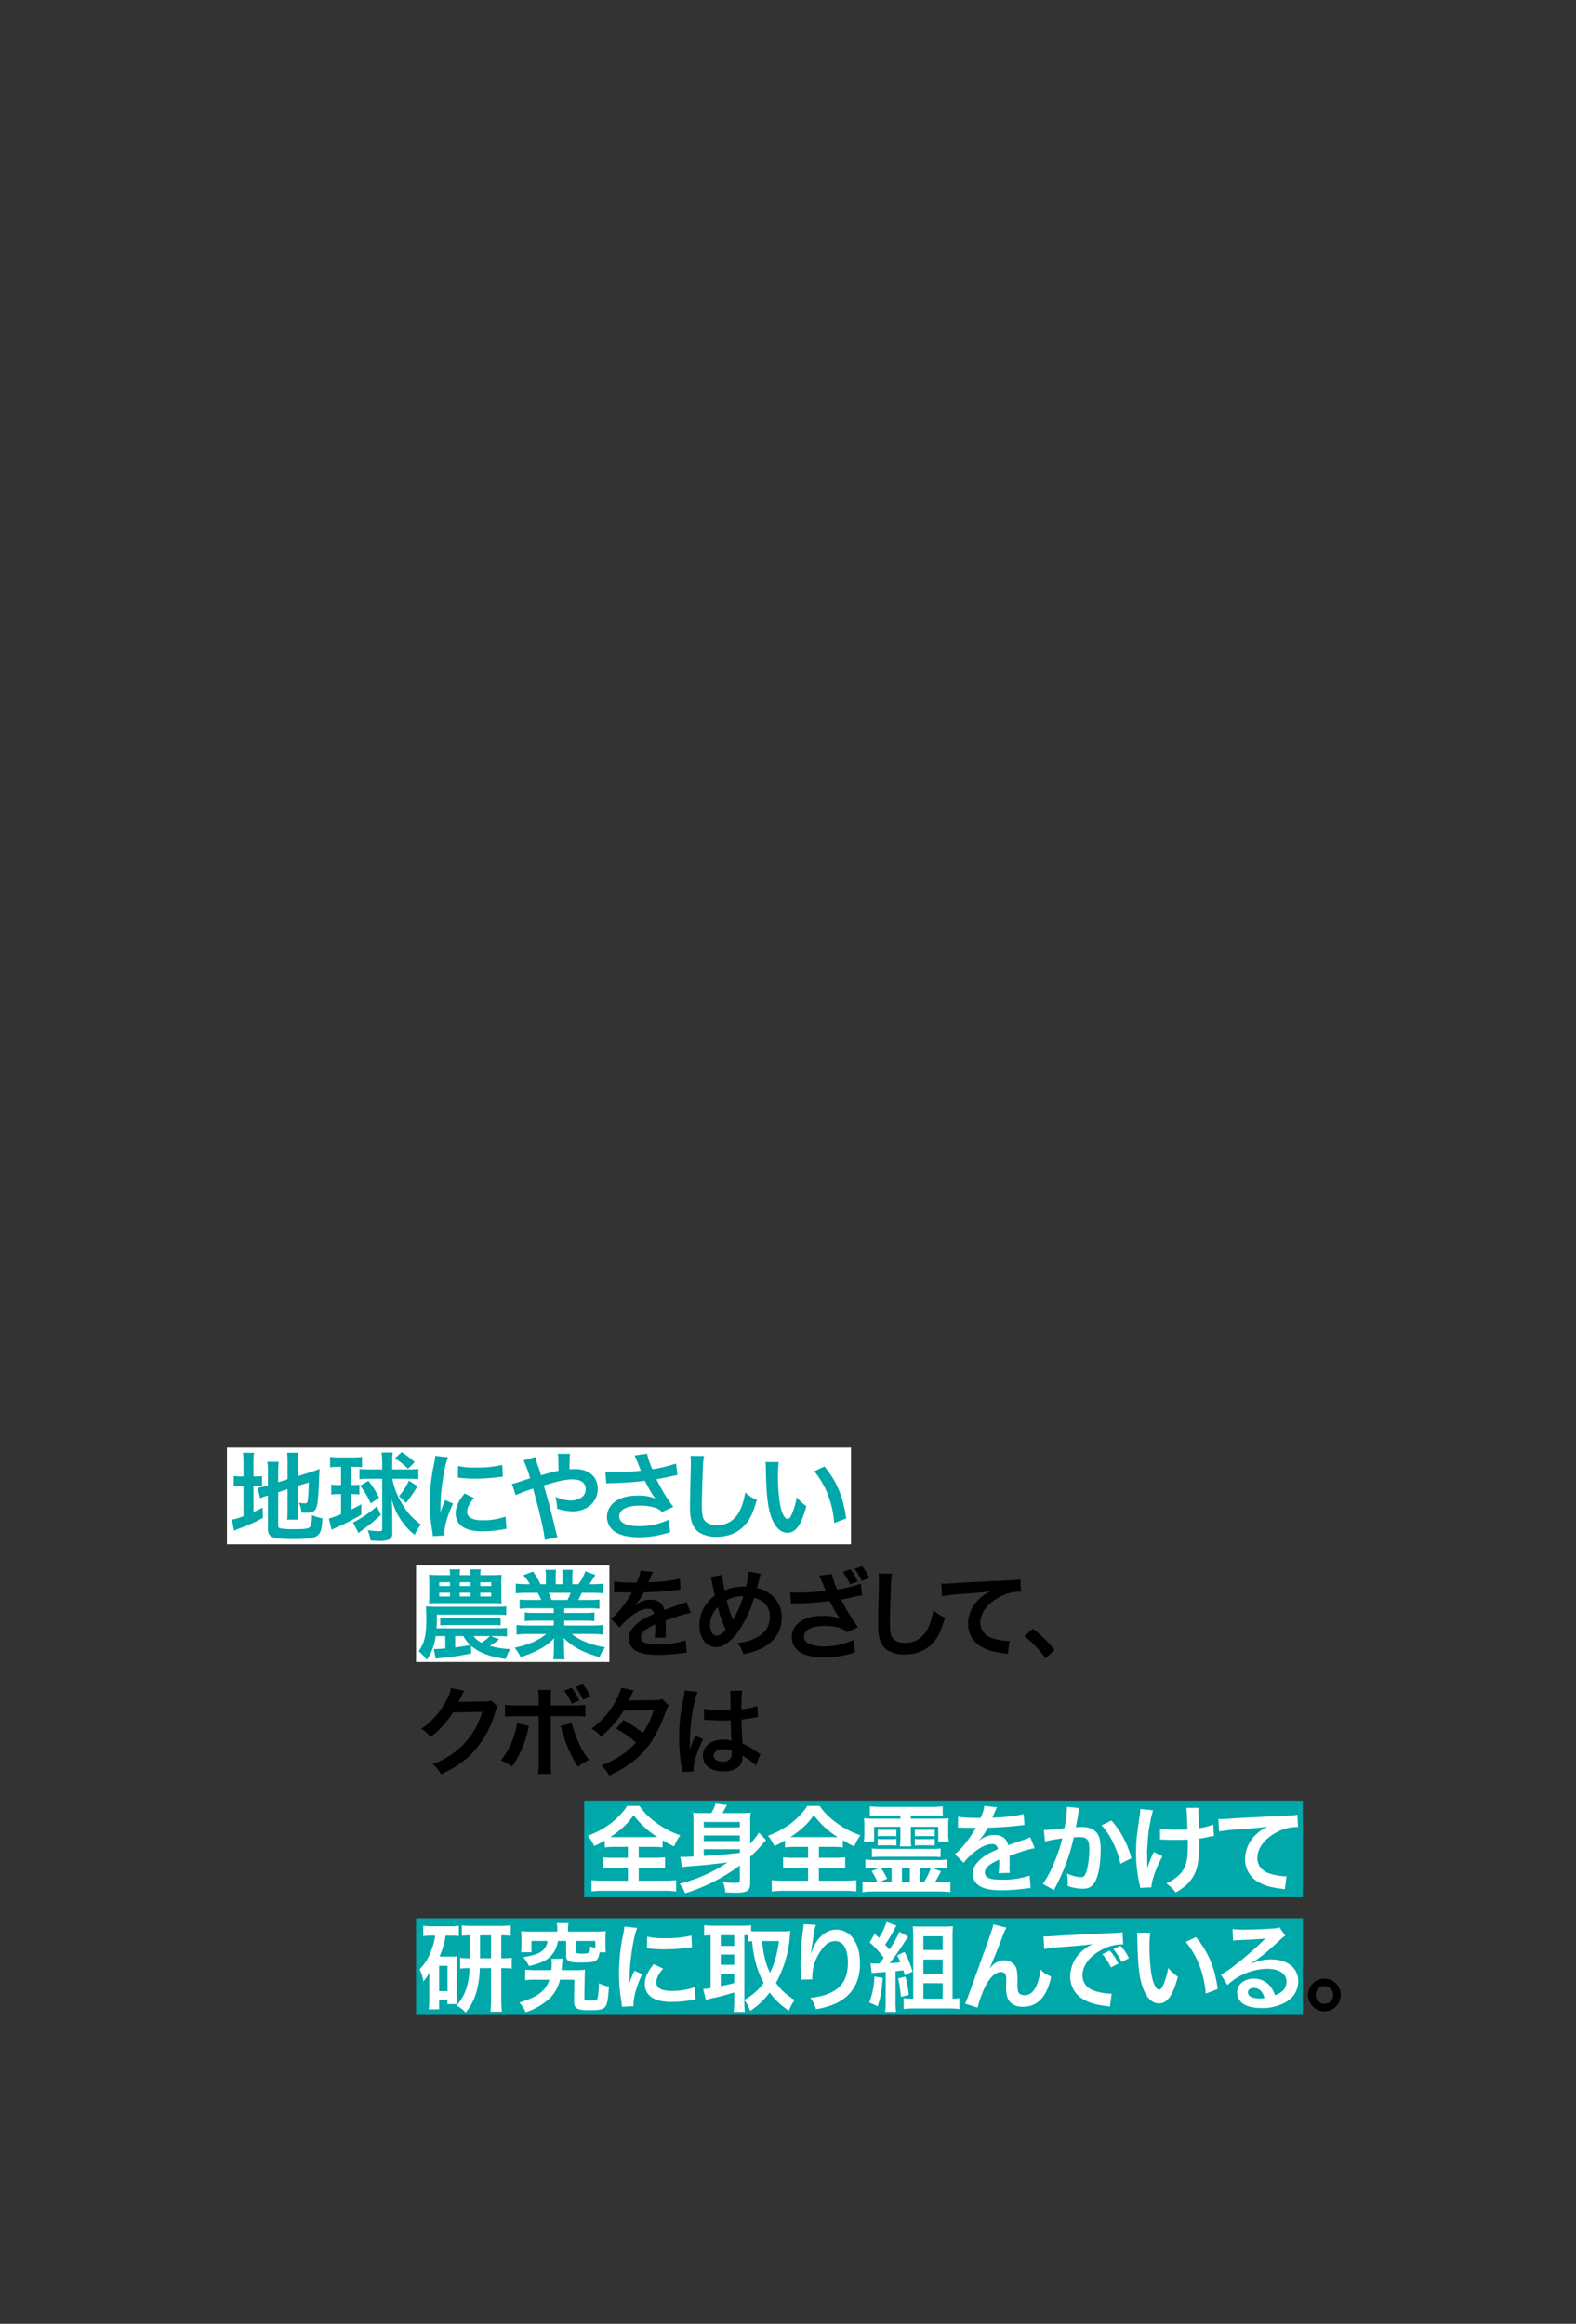 <svg xmlns="http://www.w3.org/2000/svg" viewBox="0 0 750 1106"><rect x="0" y="0" width="750" height="1106" fill="#333333" stroke="none"/><g id="fa6f0821-da21-41c4-9006-c432bd9cb0b7" data-name="長方形 34" style="isolation:isolate"><g id="f3e50120-1ed1-4507-bcc3-fcfdf06d2c1f" data-name="長方形 34"><rect x="198" y="913" width="422" height="46" style="fill:#00a8a9"/></g></g><g id="b4a4bdd7-53da-4073-a74f-d32583660866" data-name="長方形 34" style="isolation:isolate"><g id="f6845384-68a6-4ed0-955e-078009e47ea3" data-name="長方形 34"><rect x="278" y="857" width="342" height="46" style="fill:#00a8a9"/></g></g><g id="b470f169-2a7f-443d-ac5f-3787cd31c6fe" data-name="長方形 34" style="isolation:isolate"><g id="e3b9be1f-0633-4ee0-b1b9-766d48b233a4" data-name="長方形 34"><rect x="108" y="689" width="297" height="46" style="fill:#fff"/></g></g><g id="accd9437-a1b6-47d8-bc99-dee9e7b89994" data-name="長方形 34" style="isolation:isolate"><g id="a9eb3769-60a8-4e26-9bd1-72f0087a910c" data-name="長方形 34"><rect x="198" y="745" width="92" height="46" style="fill:#fff"/></g></g><g id="adbd161e-4f50-41bd-a1ef-61601a2c03c6" data-name="地球にやさしい       農業をめざして、      クボタは           全身全霊をかけて       研究に取り"><path d="M115.872,696.761a39.279,39.279,0,0,0-.276-5.291h5.29a32.475,32.475,0,0,0-.276,5.337V702.7h1.013a15.431,15.431,0,0,0,3.082-.184v4.831a20.928,20.928,0,0,0-3.221-.185h-.874v12.514c1.794-.828,2.3-1.058,4.37-2.116l.139,4.877a77.45,77.45,0,0,1-11.364,5.106c-1.288.506-1.7.691-2.392,1.012l-.966-5.29a24.1,24.1,0,0,0,5.475-1.656V707.157h-1.059a18.864,18.864,0,0,0-3.588.231v-4.923a18.02,18.02,0,0,0,3.588.23h1.059Zm16.516,29.3c0,.921.321,1.243,1.334,1.427a35.921,35.921,0,0,0,6.257.322c5.474,0,6.946-.23,7.636-1.2.552-.782.828-2.347.828-5.474a24.241,24.241,0,0,0,5.015,1.517c-.552,9.2-1.518,9.846-14.63,9.846-9.293,0-11.317-.874-11.317-4.923V711.758c-.414.138-.736.23-.92.276a24.824,24.824,0,0,0-2.806,1.059l-1.151-5.015a27.565,27.565,0,0,0,4.463-1.013l.414-.137v-6.3a29.35,29.35,0,0,0-.276-4.877h5.429a35.15,35.15,0,0,0-.276,4.692v5.015l4.462-1.426v-8a32.836,32.836,0,0,0-.23-4.6h5.337a37.677,37.677,0,0,0-.276,4.692v6.441l6.624-2.07a27.993,27.993,0,0,0,3.773-1.381c-.092,2.025-.138,2.347-.23,4.832-.23,6.486-.552,10.672-1.013,12.651-.6,2.622-1.839,3.4-5.2,3.4-.6,0-1.012,0-2.162-.092a13.738,13.738,0,0,0-1.242-4.739,12.645,12.645,0,0,0,2.576.368c1.15,0,1.426-.183,1.61-1.149.23-1.519.414-4.371.552-8.833l-5.29,1.656v11.455a33.244,33.244,0,0,0,.276,4.6H136.62a35,35,0,0,0,.23-4.739v-9.753l-4.462,1.426Z" style="fill:#00a8a9"/><path d="M160.952,698.141a23.2,23.2,0,0,0-3.865.23V693.4a26.251,26.251,0,0,0,4.141.276h6.946a26.042,26.042,0,0,0,4.095-.276v4.922a31.585,31.585,0,0,0-3.772-.183h-1.473v8.649h1.012a18.544,18.544,0,0,0,2.991-.185V711.3a21.757,21.757,0,0,0-2.991-.184h-1.012v7.407c2.208-1.058,2.761-1.38,4.923-2.577v4.969a97.133,97.133,0,0,1-12.238,6.257c-.459.23-1.1.506-1.886.92l-1.334-5.337a49.349,49.349,0,0,0,5.8-2.069v-9.57h-1.518a15.79,15.79,0,0,0-3.129.23V706.56a16.288,16.288,0,0,0,3.22.23h1.427v-8.649Zm20.288,22.91a92.055,92.055,0,0,1-8.925,7.269,18.3,18.3,0,0,0-1.7,1.334l-2.623-5.014a52.85,52.85,0,0,0,11.364-7.729ZM175.305,703.8a38.721,38.721,0,0,0-4.232.23v-4.877a40.72,40.72,0,0,0,4.462.231h6.349v-3.359a31.739,31.739,0,0,0-.322-4.692H186.9a29.044,29.044,0,0,0-.23,4.187v3.864h7.867a33.449,33.449,0,0,0,4.555-.277v4.969a31.128,31.128,0,0,0-4.187-.276h-8.235a36.171,36.171,0,0,0,4.463,11.548,30.274,30.274,0,0,0,9.2,10.258,21.614,21.614,0,0,0-2.99,4.923,31.523,31.523,0,0,1-10.949-17.022c.23,4.325.275,5.475.275,7.361l.046,8.6c0,1.841-.414,2.669-1.61,3.266a12.187,12.187,0,0,1-4.6.645c-1.058,0-1.979-.046-4.233-.231a13.4,13.4,0,0,0-1.334-4.83,47.131,47.131,0,0,0,5.337.46c1.288,0,1.61-.23,1.61-1.1V703.8Zm1.1,11.731a37.572,37.572,0,0,0-5.06-8.419l3.956-2.3a41.072,41.072,0,0,1,5.107,8.05Zm17.758-16.469a34.986,34.986,0,0,0-6.21-4.969l3.22-2.945a44.472,44.472,0,0,1,6.165,4.74Zm-4.324,13.019a27.408,27.408,0,0,0,4.739-7.406l4.094,2.714A64.4,64.4,0,0,1,193.2,715.3Z" style="fill:#00a8a9"/><path d="M205.986,731.126c-.047-.828-.092-1.1-.231-2.162a80.247,80.247,0,0,1-1.195-13.755,88.244,88.244,0,0,1,1.886-17.988,30.085,30.085,0,0,0,.69-4.279l6.072.644c-1.1,2.715-2.162,7.867-2.9,13.756a76.808,76.808,0,0,0-.69,10.167c0,1.012-.046,1.38-.092,2.53a46.855,46.855,0,0,1,2.392-6.072l3.681,1.656c-2.531,5.336-4.095,10.673-4.095,13.939,0,.276,0,.644.046,1.243Zm19.6-18.172c-2.3,2.669-3.267,4.647-3.267,6.625,0,2.622,2.531,4,7.315,4a32.314,32.314,0,0,0,10.95-1.748l.46,5.843a15.357,15.357,0,0,0-1.887.276,56.737,56.737,0,0,1-9.523.874c-5.7,0-9.385-1.288-11.409-4a7.7,7.7,0,0,1-1.38-4.508c0-2.99,1.38-6.073,4.232-9.477Zm-7.591-15.227a33.217,33.217,0,0,0,8.511.736,50.749,50.749,0,0,0,12.514-1.242l.275,5.566c-.368.046-1.058.138-3.266.414a82.413,82.413,0,0,1-9.845.552,54.618,54.618,0,0,1-8.281-.506Z" style="fill:#00a8a9"/><path d="M261.877,700.9c1.289-.322,2.07-.506,3.911-.875,0-.92,0-.92-.046-2.53-.046-4-.046-4.324-.276-5.52h5.8c-.184,1.426-.184,1.426-.23,7.361,1.1-.092,1.748-.139,2.669-.139,6.487,0,10.765,3.727,10.765,9.386a10.441,10.441,0,0,1-3.727,8.005,12.93,12.93,0,0,1-8.51,2.714,22.5,22.5,0,0,1-7.131-1.288,20.286,20.286,0,0,0-.828-5.659,17.368,17.368,0,0,0,7.36,1.794,9.221,9.221,0,0,0,5.2-1.518,4.756,4.756,0,0,0,1.886-3.91c0-2.9-2.254-4.6-6.118-4.6-3.267,0-6.027.553-13.8,2.853,2.852,9.983,3.082,10.857,5.843,22.358a12.212,12.212,0,0,0,.69,2.208l-6.073,1.381c-.23-3.681-2.76-14.584-5.613-24.476a21.049,21.049,0,0,1-2.3.828,53.511,53.511,0,0,0-5.935,2.347l-1.794-5.383a26.156,26.156,0,0,0,4.187-1.2c1.886-.644,2.254-.735,4.462-1.426a50.231,50.231,0,0,0-3.128-8.556l5.7-1.611a30.367,30.367,0,0,0,1.611,5.429c.367,1.149.551,1.748.966,3.266Z" style="fill:#00a8a9"/><path d="M288.1,700.533a31.536,31.536,0,0,0,4.462.23c3.45,0,9.569-.414,12.421-.783-.782-2.023-2.76-6.9-2.99-7.268l5.935-.782a38.544,38.544,0,0,0,2.53,7.361,70.036,70.036,0,0,0,11.272-2.715l.644,5.475c-1.2.184-1.7.322-3.267.644q-1.035.276-6.763,1.38c1.657,3.082,2.715,5.015,3.175,5.843,1.242,2.116,3.266,5.106,4.876,7.269l-5.336,2.438a8.141,8.141,0,0,0-3.175-1.979,23.086,23.086,0,0,0-7.269-1.057c-6.257,0-9.937,1.886-9.937,5.152,0,2.99,3.405,4.647,9.661,4.647a31.981,31.981,0,0,0,13.848-3.082l.736,5.888a47.5,47.5,0,0,1-14.584,2.485c-5.888,0-10.443-1.242-12.789-3.5a8.584,8.584,0,0,1-2.714-6.21,8.953,8.953,0,0,1,3.312-6.856c2.668-2.254,6.487-3.312,11.731-3.312a21.372,21.372,0,0,1,7.959,1.381c-1.886-2.577-1.932-2.715-4.968-8.373a160.679,160.679,0,0,1-16.332,1.1,17.46,17.46,0,0,0-2.024.139Z" style="fill:#00a8a9"/><path d="M335.017,693.034a41.908,41.908,0,0,0-.552,6.211c-.184,4.278-.461,13.617-.461,16.884,0,4.37.277,6.026,1.2,7.406,1.058,1.519,3.266,2.393,6.164,2.393,4.969,0,8.971-2.807,11.134-7.867a30.846,30.846,0,0,0,2.116-7.729,19.855,19.855,0,0,0,5.567,3.542c-1.841,6.211-3.221,9.2-5.475,11.731-3.451,3.912-8,5.843-13.8,5.843a15,15,0,0,1-8.051-2.024c-3.174-2.116-4.508-5.658-4.508-11.823,0-2.392.092-6.993.368-18.54.046-1.38.046-2.346.046-2.991a22.878,22.878,0,0,0-.184-3.128Z" style="fill:#00a8a9"/><path d="M370.574,695.887a53.476,53.476,0,0,0-.368,6.992,86.112,86.112,0,0,0,.874,12.33c.782,4.784,2.254,7.729,3.727,7.729.69,0,1.334-.691,1.886-1.979a33.907,33.907,0,0,0,2.438-8.327,22.7,22.7,0,0,0,4.6,4.186c-2.391,8.972-5.06,12.7-8.97,12.7-3.083,0-5.567-2.255-7.407-6.671-1.886-4.6-2.714-11.272-2.9-24.015a21.767,21.767,0,0,0-.185-2.944Zm21.761,2.07c5.8,6.946,9.017,14.629,10.351,24.75l-5.7,2.163a46.646,46.646,0,0,0-2.944-13.3,40.136,40.136,0,0,0-6.533-11.317Z" style="fill:#00a8a9"/><path d="M224.248,786.942a123.681,123.681,0,0,1-15.136,2.254,9.183,9.183,0,0,0-1.794.323l-.874-4.739a2.477,2.477,0,0,0,.506.046c1.058,0,3.588-.138,4.968-.23v-5.889h-4.554a25.428,25.428,0,0,1-4.279,11.272,22.547,22.547,0,0,0-3.864-4.1c2.76-3.773,3.68-7.637,3.68-15.6,0-1.977-.091-4.6-.23-5.75a36.383,36.383,0,0,0,4.555.23h29.259a28.969,28.969,0,0,0,4.417-.23v4.141c-.828-.093-2.53-.185-4.417-.185H207.87v2.761c0,1.2-.046,2.023-.138,3.726h29.719a26.331,26.331,0,0,0,3.819-.184v4.1a26.578,26.578,0,0,0-3.819-.185h-3.818l3.91,1.519a32.784,32.784,0,0,1-4.416,3.128,40.283,40.283,0,0,0,9.615,1.518,32.715,32.715,0,0,0-2.07,4.692c-7.315-.919-12.514-2.9-16.516-6.256Zm9.293-37.264c2.484,0,3.174-.046,5.2-.184a34.3,34.3,0,0,0-.183,4.278v5.2c0,1.749.046,3.22.137,4.186-1.84-.137-2.484-.137-4.6-.137H208.238c-1.242,0-2.852.045-4.094.137.091-1.1.138-2.07.138-4.232v-5.107a35.582,35.582,0,0,0-.184-4.324c1.425.092,3.22.184,5.2.184h4.877a25.019,25.019,0,0,0-.23-2.76H219a13.694,13.694,0,0,0-.23,2.76h5.153c-.046-1.058-.138-2.208-.23-2.76H228.8a13.694,13.694,0,0,0-.23,2.76Zm-24.521,3.4v1.795h5.153v-1.795Zm0,4.969v1.795h5.153v-1.795Zm.506,11.823a28.52,28.52,0,0,0,4.095.185h20.518a28.512,28.512,0,0,0,4.094-.185V773.6a30.849,30.849,0,0,0-4.094-.184H213.621a31.3,31.3,0,0,0-4.095.184Zm7.085,14.216c1.564-.184,3.956-.552,7.223-1.1a15.727,15.727,0,0,1-3.313-4.279h-3.91Zm2.162-29.213h5.153v-1.795h-5.153Zm0,4.969h5.153v-1.795h-5.153Zm6.625,18.861a8.957,8.957,0,0,0,3.818,3.129,24.545,24.545,0,0,0,3.957-3.129Zm3.174-23.83h5.2v-1.795h-5.2Zm0,4.969h5.2v-1.795h-5.2Z" style="fill:#00a8a9"/><path d="M252.03,765.458a34.16,34.16,0,0,0-4.738.23v-4.371a41.769,41.769,0,0,0,4.738.184H257.6c-.691-1.472-1.2-2.53-1.7-3.4h-4.968c-2.255,0-4,.092-5.475.23v-4.6A39.165,39.165,0,0,0,250.7,754h1.472a19.447,19.447,0,0,0-3.128-4.279l4.6-1.748A32.556,32.556,0,0,1,257.183,754h2.622v-3.267a25.61,25.61,0,0,0-.23-3.589h5.014a31.012,31.012,0,0,0-.138,3.4V754h3.267v-3.451a33.068,33.068,0,0,0-.138-3.4h5.014a24.167,24.167,0,0,0-.23,3.589V754h2.9a24.567,24.567,0,0,0,3.312-6.165l4.738,1.748c-1.1,1.841-1.84,2.99-2.852,4.417h1.288a37.463,37.463,0,0,0,5.2-.276v4.6c-1.427-.138-3.22-.23-5.475-.23h-4.6c-.874,1.841-1.059,2.255-1.7,3.4h5.337a42.322,42.322,0,0,0,4.739-.184v4.371a33.792,33.792,0,0,0-4.739-.23H268.5v2.208h9.615a33.569,33.569,0,0,0,4.739-.229v4.139a33.969,33.969,0,0,0-4.739-.229H268.5v2.3h12.835a40.673,40.673,0,0,0,5.567-.275v4.6a49.441,49.441,0,0,0-5.521-.277h-9.247a23.915,23.915,0,0,0,6.257,3.681A39.491,39.491,0,0,0,287.96,784a18.267,18.267,0,0,0-2.623,4.692c-7.728-2.116-12.927-4.922-17.067-9.109a31.514,31.514,0,0,1,.138,3.267V785.1a26.286,26.286,0,0,0,.321,4.646H263.3a34.359,34.359,0,0,0,.276-4.693v-2.208a30.962,30.962,0,0,1,.138-3.128,25.572,25.572,0,0,1-6.625,5.06,44.505,44.505,0,0,1-9.384,3.865,18.824,18.824,0,0,0-2.807-4.416c6.717-1.427,11.363-3.452,15.044-6.534h-8.557a50.322,50.322,0,0,0-5.567.277v-4.6a42.749,42.749,0,0,0,5.521.275h12.191v-2.3h-9.109a33.254,33.254,0,0,0-4.693.229v-4.139a32.859,32.859,0,0,0,4.693.229h9.109v-2.208Zm18.034-3.957a26.828,26.828,0,0,0,1.518-3.4H261.093a29.433,29.433,0,0,1,1.38,3.4Z" style="fill:#00a8a9"/><path d="M292.279,752.622c1.887.414,4.831.6,10.674.6a18.229,18.229,0,0,0,1.84-5.705l6.026.644a35.131,35.131,0,0,0-1.84,4.141c-.229.506-.322.643-.414.828.368-.047.368-.047,2.9-.185a62.157,62.157,0,0,0,12.054-1.564l.322,5.245c-1.288.092-1.288.092-3.634.368-3.359.414-9.2.782-13.848.92a23.786,23.786,0,0,1-4.232,6.118l.045.093c.323-.23.323-.23.921-.69a11.121,11.121,0,0,1,6.486-2.071c3.589,0,5.843,1.7,6.579,4.877q5.315-1.932,7.039-2.484a14.372,14.372,0,0,0,3.4-1.38l2.163,5.29a40.79,40.79,0,0,0-5.107,1.242q-.966.277-6.9,2.347v.506c.046,1.2.046,1.2.046,1.84v1.84c-.046.782-.046,1.2-.046,1.518a18.876,18.876,0,0,0,.138,2.438l-5.336.138a36.417,36.417,0,0,0,.276-5.336v-1.1a27.931,27.931,0,0,0-4.417,2.392c-1.61,1.2-2.392,2.439-2.392,3.773,0,2.391,2.208,3.358,7.775,3.358a39.973,39.973,0,0,0,13.525-1.932l.46,5.934a13.452,13.452,0,0,0-2.116.185,83.458,83.458,0,0,1-11.777.828c-4.877,0-7.913-.553-10.26-1.933a6.67,6.67,0,0,1-3.358-5.934,7.331,7.331,0,0,1,2.024-5.107c2.071-2.576,4.693-4.325,9.892-6.487a2.525,2.525,0,0,0-2.807-2.484c-2.668,0-5.888,1.61-9.431,4.739a20.683,20.683,0,0,0-4,4.186l-4.187-4.14a28.094,28.094,0,0,0,4.141-4.095,60.862,60.862,0,0,0,5.52-7.867,2.224,2.224,0,0,1,.369-.6c-.185,0-.783.046-.783.046-.736,0-4.784-.092-5.8-.092-.874-.046-.874-.046-1.288-.046a5.07,5.07,0,0,0-.735.046Z"/><path d="M343.754,749.54a45.324,45.324,0,0,0,1.1,7.407,22.279,22.279,0,0,1,8.88-1.841h1.242a35.3,35.3,0,0,0,1.334-7.13l5.8,1.15a4.921,4.921,0,0,0-.46,1.288c-.644,2.484-1.242,4.738-1.426,5.383a15.9,15.9,0,0,1,6.165,2.76A13.572,13.572,0,0,1,372,769.967c0,6.762-3.911,12.237-10.766,15.136a33.845,33.845,0,0,1-7.5,2.208,13.374,13.374,0,0,0-2.853-5.383,20.929,20.929,0,0,0,7.5-1.794c3.129-1.334,5.2-2.945,6.441-4.923a11.025,11.025,0,0,0,1.564-5.658,8.421,8.421,0,0,0-3.358-7.131,10.844,10.844,0,0,0-4.141-1.979,55.287,55.287,0,0,1-8.373,17.161,20.643,20.643,0,0,1-5.475,5.06,7.7,7.7,0,0,1-4.278,1.242c-4.739,0-7.913-4.14-7.913-10.351a17.231,17.231,0,0,1,7.361-14.123c-.23-.691-1.058-4.694-1.564-7.27a5.871,5.871,0,0,0-.46-1.563Zm-5.842,23.877c0,2.99,1.288,5.061,3.128,5.061,1.288,0,2.76-1.013,4.325-2.991a49.413,49.413,0,0,1-3.773-10.581A11.631,11.631,0,0,0,337.912,773.417Zm10.949-2.438a3.644,3.644,0,0,1,.276-.6,50.636,50.636,0,0,0,4.6-10.628,15.258,15.258,0,0,0-7.913,1.841,53.439,53.439,0,0,0,2.76,8.694,3.917,3.917,0,0,1,.23.691Z"/><path d="M376.046,757.775a31.536,31.536,0,0,0,4.462.23,114.053,114.053,0,0,0,12.422-.828c-.783-2.025-2.761-6.855-2.991-7.269l5.935-.736a38.472,38.472,0,0,0,2.53,7.361,64.7,64.7,0,0,0,11.272-2.761l.643,5.521c-1.2.185-1.7.276-3.266.645q-1.035.206-6.763,1.379c1.656,3.082,2.715,5.015,3.175,5.843,1.242,2.116,3.265,5.107,4.876,7.269l-5.336,2.438a8.138,8.138,0,0,0-3.175-1.978,23.058,23.058,0,0,0-7.268-1.058c-6.257,0-9.938,1.886-9.938,5.107,0,2.99,3.4,4.646,9.661,4.646a32.635,32.635,0,0,0,13.848-3.036l.736,5.889a47.323,47.323,0,0,1-14.584,2.438c-5.889,0-10.443-1.242-12.789-3.5a8.582,8.582,0,0,1-2.715-6.211,8.861,8.861,0,0,1,3.313-6.809c2.668-2.254,6.487-3.312,11.731-3.312a22.347,22.347,0,0,1,7.959,1.335c-1.886-2.53-1.932-2.669-4.969-8.373a147.455,147.455,0,0,1-16.332,1.149,10.847,10.847,0,0,0-2.024.139Zm28.615-10.9a24.053,24.053,0,0,1,3.5,5.8l-3.635,1.427a24.353,24.353,0,0,0-3.45-5.889Zm5.428,5.566a29.108,29.108,0,0,0-3.4-5.75l3.5-1.289a23.664,23.664,0,0,1,3.5,5.614Z"/><path d="M424.53,749.034a42.1,42.1,0,0,0-.551,6.211c-.184,4.278-.46,13.617-.46,16.884,0,4.37.276,6.026,1.2,7.406,1.057,1.519,3.266,2.393,6.164,2.393,4.969,0,8.972-2.807,11.134-7.867a30.889,30.889,0,0,0,2.116-7.729,19.866,19.866,0,0,0,5.566,3.542c-1.84,6.211-3.219,9.2-5.474,11.731-3.45,3.912-8,5.843-13.8,5.843a15,15,0,0,1-8.051-2.024c-3.174-2.116-4.509-5.658-4.509-11.823,0-2.392.093-6.993.369-18.54.045-1.38.045-2.346.045-2.991a22.881,22.881,0,0,0-.183-3.128Z"/><path d="M447.989,753.727c1.012.045,1.519.045,1.748.045.828,0,.828,0,7.591-.46,2.576-.137,10.213-.551,22.957-1.15,3.773-.183,4.462-.229,5.29-.46l.322,5.889a7.1,7.1,0,0,0-.965-.046,20.58,20.58,0,0,0-9.11,2.484c-5.843,3.036-9.293,7.637-9.293,12.283,0,3.589,2.254,6.349,6.119,7.5a27.922,27.922,0,0,0,6.855,1.2c.046,0,.46,0,.92-.046l-.828,6.257a9.662,9.662,0,0,0-1.565-.277c-5.06-.644-7.958-1.472-10.764-3.036a12.308,12.308,0,0,1-6.579-11.088,16.213,16.213,0,0,1,4.371-10.856,20.26,20.26,0,0,1,6.394-4.6c-3.726.552-5.52.69-15.5,1.426a66.972,66.972,0,0,0-7.636.92Z"/><path d="M491.478,775.165a53.807,53.807,0,0,1,10.351,10.121l-4.278,4a49.5,49.5,0,0,0-9.984-10.489Z"/><path d="M236.808,812.257a8.651,8.651,0,0,0-1.15,2.761,47.718,47.718,0,0,1-9.431,17.757c-4.233,4.83-9.293,8.419-16.378,11.686a14.17,14.17,0,0,0-3.911-4.831,41.414,41.414,0,0,0,10.075-5.429,36.426,36.426,0,0,0,13.434-19.414l-13.848.231A45.03,45.03,0,0,1,204.834,826.8a12.224,12.224,0,0,0-4.462-3.957A35.387,35.387,0,0,0,212.287,809.5a17.168,17.168,0,0,0,2.346-6.072l6.3,1.242a9.406,9.406,0,0,0-.782,1.426,9.285,9.285,0,0,0-.6,1.288l-.6,1.2a10.794,10.794,0,0,1-.736,1.473c.6-.046,1.334-.092,2.208-.092l10.075-.139a8.132,8.132,0,0,0,3.358-.46Z"/><path d="M251.709,821.5c-.138.6-.184.644-.368,1.472a47.475,47.475,0,0,1-7.729,17.85,19.847,19.847,0,0,0-5.337-2.944,32.979,32.979,0,0,0,6.441-12.1,23.371,23.371,0,0,0,1.334-5.658Zm4.646-12.375a26.019,26.019,0,0,0-.275-4.785h6.21a38.921,38.921,0,0,0-.184,4.923v2.438h10.535a32.39,32.39,0,0,0,5.935-.322v5.658a46.015,46.015,0,0,0-5.843-.229H262.106v22.312a39.2,39.2,0,0,0,.23,5.152H256.08a31.948,31.948,0,0,0,.275-5.2V816.812H246.142a45.624,45.624,0,0,0-5.8.229v-5.658a32.1,32.1,0,0,0,5.888.322h10.121Zm15.78,11a29.444,29.444,0,0,0,1.611,5.152,42.566,42.566,0,0,0,6.532,12.375,30.687,30.687,0,0,0-5.29,3.221,61.969,61.969,0,0,1-7.545-17.206,12.566,12.566,0,0,0-.736-2.162ZM272,803.286a23.073,23.073,0,0,1,3.681,6.164l-3.589,1.427a25.992,25.992,0,0,0-3.634-6.211Zm5.475,5.658a32.626,32.626,0,0,0-3.589-6.026l3.451-1.288a25.365,25.365,0,0,1,3.634,5.843Z"/><path d="M318.228,811.751c-.6.782-.69.966-1.426,3.082a77.127,77.127,0,0,1-5.889,12.651c-4.693,7.637-11.179,13.066-20.978,17.575a14.608,14.608,0,0,0-3.819-4.739,46.371,46.371,0,0,0,8.971-4.6,33.38,33.38,0,0,0,7.545-6.395,52.039,52.039,0,0,0-9.431-6.579l3.5-4.1a59.841,59.841,0,0,1,9.247,6.165,43.958,43.958,0,0,0,5.153-10.857l-14.307.138a47.626,47.626,0,0,1-10.766,12.376,14.6,14.6,0,0,0-4.6-3.681,39.552,39.552,0,0,0,11.547-13.111,28.066,28.066,0,0,0,2.668-6.4l5.981,1.334a24.237,24.237,0,0,0-1.38,2.576,22.921,22.921,0,0,1-1.1,2.208c.736-.092.736-.092,11.961-.183a12.083,12.083,0,0,0,4.049-.553Z"/><path d="M324.664,843.4a16.788,16.788,0,0,0-.23-1.794,87.245,87.245,0,0,1-1.242-14.629,82.248,82.248,0,0,1,.874-12.192c.23-1.38.23-1.38,1.242-6.579a24.671,24.671,0,0,0,.506-3.4v-.184l6.211.644c-1.886,4-3.635,15.09-3.681,23.094-.046,1.657-.046,1.657-.046,2.393v.736a7.83,7.83,0,0,1-.046.966h.046c.23-.506.23-.506.553-1.334.091-.322.321-.828.551-1.564.414-.966.414-.966.874-2.071a8.47,8.47,0,0,0,.553-1.425l3.818,1.7c-2.714,5.337-4.555,11.041-4.555,14.077a8.917,8.917,0,0,0,.093,1.242Zm10.4-30.133a33.159,33.159,0,0,0,8.327.736c1.61,0,2.622,0,4.233-.092,0-2.715-.046-5.015-.046-6.9a12.978,12.978,0,0,0-.138-2.209l5.75-.138a45.013,45.013,0,0,0-.322,6.763v2.116a46.093,46.093,0,0,0,6.211-1.1c.276-.091.276-.091,1.012-.367l.368-.093.184,5.2a8.024,8.024,0,0,0-1.334.229c-1.564.322-3.956.737-6.395,1.013v1.012c0,2.576,0,2.668.46,10.4a36.637,36.637,0,0,1,7.223,4.187,8.84,8.84,0,0,0,1.288.782l-2.208,5.566a17.234,17.234,0,0,0-3.45-2.944c-1.565-1.013-2.623-1.7-2.9-1.887v.645a8.057,8.057,0,0,1-.368,2.576c-1.058,2.714-4.278,4.324-8.741,4.324-6.027,0-9.707-2.851-9.707-7.545,0-4.462,3.91-7.591,9.477-7.591a10.942,10.942,0,0,1,4.1.645c-.139-1.151-.185-3.4-.369-9.8-1.84.046-2.944.092-4.14.092-1.7,0-3.542-.046-5.7-.231-.644,0-1.15-.046-1.38-.046a7,7,0,0,0-.782-.045,2.112,2.112,0,0,0-.46-.046.809.809,0,0,0-.276.046Zm9.339,19.276c-2.944,0-4.784,1.15-4.784,3.036,0,1.7,1.656,2.853,4.232,2.853a4.525,4.525,0,0,0,3.727-1.426,3.862,3.862,0,0,0,.6-2.485v-1.242A9.629,9.629,0,0,0,344.4,832.545Z"/><path d="M292.831,879.022a45.234,45.234,0,0,0-5.015.23v-3.267a40.953,40.953,0,0,1-5.014,2.623,28.964,28.964,0,0,0-3.036-4.877,44.646,44.646,0,0,0,11.133-6.072,41.217,41.217,0,0,0,5.06-4.831,19.231,19.231,0,0,0,2.485-3.312h5.842a33.57,33.57,0,0,0,8.189,8.143,41.666,41.666,0,0,0,11.272,5.842,21.772,21.772,0,0,0-2.945,5.291c-2.07-.966-3.4-1.7-5.474-2.9v3.358a44.877,44.877,0,0,0-4.877-.23h-6.487v5.2h7.453a42.9,42.9,0,0,0,5.061-.231v5.154a45.261,45.261,0,0,0-5.061-.231h-7.453v6.211h11.962a48.5,48.5,0,0,0,5.843-.276v5.382a40.386,40.386,0,0,0-5.8-.322H287.265a39.674,39.674,0,0,0-5.751.322v-5.382a46.738,46.738,0,0,0,5.888.276h11.41v-6.211h-6.763a45.611,45.611,0,0,0-5.107.231V883.99a38.266,38.266,0,0,0,5.107.231h6.763v-5.2Zm17.85-4.646c.966,0,1.288,0,2.162-.047a41.25,41.25,0,0,1-11.317-10.442c-2.668,3.956-5.981,7.084-11.087,10.442.92.047,1.334.047,2.024.047Z" style="fill:#fff"/><path d="M352.081,887.855A85.9,85.9,0,0,1,326.042,901.1a17.621,17.621,0,0,0-2.622-4.554,72.692,72.692,0,0,0,22.818-10.121c-9.615,1.15-11.087,1.288-18.862,1.886-1.472.138-2.07.184-2.9.322l-.69-4.922c.552.046,1.012.092,1.472.092.506,0,.506,0,4.739-.184V867.152a42.646,42.646,0,0,0-.185-4.416,45.964,45.964,0,0,0,4.969.184h3.68a18.489,18.489,0,0,0,2.071-4.508l5.383.69c-.875,1.656-1.519,2.806-2.117,3.818h8.511a41.842,41.842,0,0,0,4.922-.184,37.112,37.112,0,0,0-.23,5.015V877.5a34.145,34.145,0,0,0,4.141-5.244l3.451,3.588a20.571,20.571,0,0,0-2.209,2.392A60,60,0,0,1,357,883.761V896.55c0,3.266-1.609,4.278-6.762,4.278-1.012,0-1.012,0-5.015-.138a16.585,16.585,0,0,0-1.242-5.014,29.785,29.785,0,0,0,5.245.46c2.346,0,2.852-.184,2.852-.92Zm0-20.7h-17.16v2.577h17.16Zm-17.16,9.11h17.16v-2.668h-17.16Zm0,7.085c9.845-.691,9.845-.691,17.16-1.473v-1.748h-17.16Z" style="fill:#fff"/><path d="M378.575,879.022a45.2,45.2,0,0,0-5.014.23v-3.267a41.033,41.033,0,0,1-5.015,2.623,28.964,28.964,0,0,0-3.036-4.877,44.646,44.646,0,0,0,11.133-6.072,41.217,41.217,0,0,0,5.06-4.831,19.231,19.231,0,0,0,2.485-3.312h5.842a33.522,33.522,0,0,0,8.19,8.143,41.655,41.655,0,0,0,11.27,5.842,21.764,21.764,0,0,0-2.944,5.291c-2.07-.966-3.4-1.7-5.475-2.9v3.358a44.843,44.843,0,0,0-4.876-.23h-6.487v5.2h7.453a42.91,42.91,0,0,0,5.061-.231v5.154a45.274,45.274,0,0,0-5.061-.231h-7.453v6.211H401.67a48.5,48.5,0,0,0,5.843-.276v5.382a40.386,40.386,0,0,0-5.8-.322H373.008a39.668,39.668,0,0,0-5.75.322v-5.382a46.738,46.738,0,0,0,5.888.276h11.41v-6.211h-6.763a45.577,45.577,0,0,0-5.106.231V883.99a38.231,38.231,0,0,0,5.106.231h6.763v-5.2Zm17.85-4.646c.967,0,1.288,0,2.162-.047a41.231,41.231,0,0,1-11.316-10.442c-2.669,3.956-5.982,7.084-11.088,10.442.92.047,1.334.047,2.024.047Z" style="fill:#fff"/><path d="M416.8,889.1a39.833,39.833,0,0,0-4.969.229V885a29.678,29.678,0,0,0,4.969.275h28.936a29.251,29.251,0,0,0,5.108-.275v4.324a50.465,50.465,0,0,0-5.108-.229H443.76l4.094,1.609c-.506.828-.506.828-1.749,3.129-.368.689-.689,1.2-1.195,1.978h1.426a54.164,54.164,0,0,0,5.935-.276v5.015a47.44,47.44,0,0,0-5.935-.323H416.387a47.429,47.429,0,0,0-5.935.323v-5.015a47.073,47.073,0,0,0,5.981.276h1.1a21.909,21.909,0,0,0-2.76-5.245l3.5-1.471Zm1.977-24.982a47.773,47.773,0,0,0-4.83.185v-4.6a45.627,45.627,0,0,0,5.107.276h24.52a38.347,38.347,0,0,0,5.061-.276v4.6a45.278,45.278,0,0,0-4.739-.185H433.454v1.473h12.283a53.764,53.764,0,0,0,5.7-.185,27.9,27.9,0,0,0-.183,3.773v3.45a18.547,18.547,0,0,0,.275,3.865H446.52v-7.039H433.454v4.876a26.985,26.985,0,0,0,.231,4.463h-5.429a29.78,29.78,0,0,0,.229-4.463v-4.876H415.973v7.039H411.1a23.887,23.887,0,0,0,.23-3.865v-3.45a29.027,29.027,0,0,0-.184-3.773,53.764,53.764,0,0,0,5.7.185h11.638v-1.473Zm-3.818,15.642a30.845,30.845,0,0,0,4.646.23h23.463a29.863,29.863,0,0,0,4.555-.23v4.14a44.938,44.938,0,0,0-4.555-.183H419.606c-1.839,0-3.219.046-4.646.183Zm2.761-8.971a15.041,15.041,0,0,0,2.392.138h4.14a15.211,15.211,0,0,0,2.347-.138v3.221a15.473,15.473,0,0,0-2.347-.139h-4.14a17.013,17.013,0,0,0-2.392.139Zm0,4.417a11.219,11.219,0,0,0,2.392.138h4.14a15.193,15.193,0,0,0,2.347-.138v3.22a11.215,11.215,0,0,0-2.347-.138h-4.14a16.732,16.732,0,0,0-2.392.138Zm1.471,13.894a25.931,25.931,0,0,1,2.991,5.06l-3.68,1.656h5.8V889.1Zm10.03,6.716h3.772V889.1h-3.772Zm6.165-25.027a14.649,14.649,0,0,0,2.392.138h4.693a15.173,15.173,0,0,0,2.345-.138v3.221a15.434,15.434,0,0,0-2.345-.139h-4.693a17.013,17.013,0,0,0-2.392.139Zm0,4.417a11.219,11.219,0,0,0,2.392.138h4.693a14.769,14.769,0,0,0,2.345-.138v3.22a15.173,15.173,0,0,0-2.345-.138h-4.693a16.732,16.732,0,0,0-2.392.138Zm2.53,20.61h1.794a32.014,32.014,0,0,0,3.267-6.716h-5.061Z" style="fill:#fff"/><path d="M455.946,864.622c1.886.414,4.83.6,10.673.6a18.229,18.229,0,0,0,1.84-5.705l6.027.644a35.131,35.131,0,0,0-1.84,4.141c-.23.506-.322.643-.415.828.369-.047.369-.047,2.9-.185a62.168,62.168,0,0,0,12.054-1.564l.322,5.245c-1.288.092-1.288.092-3.635.368-3.358.414-9.2.782-13.848.92a23.786,23.786,0,0,1-4.232,6.118l.046.093c.322-.23.322-.23.92-.69a11.122,11.122,0,0,1,6.487-2.071c3.588,0,5.843,1.7,6.578,4.877q5.315-1.932,7.039-2.484a14.367,14.367,0,0,0,3.405-1.38l2.162,5.29a40.832,40.832,0,0,0-5.107,1.242q-.965.277-6.9,2.347v.506c.046,1.2.046,1.2.046,1.84v1.84c-.046.782-.046,1.2-.046,1.518a18.876,18.876,0,0,0,.138,2.438l-5.336.138a36.6,36.6,0,0,0,.275-5.336v-1.1a27.957,27.957,0,0,0-4.416,2.392c-1.61,1.2-2.393,2.439-2.393,3.773,0,2.391,2.208,3.358,7.776,3.358a39.973,39.973,0,0,0,13.525-1.932l.46,5.934a13.452,13.452,0,0,0-2.116.185,83.469,83.469,0,0,1-11.777.828c-4.877,0-7.913-.553-10.26-1.933a6.67,6.67,0,0,1-3.359-5.934,7.332,7.332,0,0,1,2.025-5.107c2.07-2.576,4.692-4.325,9.891-6.487a2.525,2.525,0,0,0-2.806-2.484c-2.668,0-5.889,1.61-9.431,4.739a20.719,20.719,0,0,0-4,4.186l-4.186-4.14a28.144,28.144,0,0,0,4.14-4.095,60.877,60.877,0,0,0,5.521-7.867,2.25,2.25,0,0,1,.368-.6c-.184,0-.782.046-.782.046-.737,0-4.784-.092-5.8-.092-.874-.046-.874-.046-1.288-.046a5.082,5.082,0,0,0-.736.046Z" style="fill:#fff"/><path d="M513.724,860.574a10.7,10.7,0,0,0-.369,1.426c-.091.6-.137.828-.275,1.564-.139.966-.139.966-.782,4.416-.185,1.013-.185,1.105-.322,1.7,1.334-.092,1.978-.138,2.852-.138,3.036,0,5.29.828,6.809,2.438,1.564,1.748,2.162,3.956,2.162,8.143,0,7.913-1.334,14.216-3.542,16.746-1.288,1.519-2.669,2.07-5.107,2.07a22.318,22.318,0,0,1-7.085-1.334c.046-.92.092-1.564.092-2.024a17.278,17.278,0,0,0-.46-3.91,19.061,19.061,0,0,0,6.717,1.794c1.334,0,2.07-.874,2.76-3.128a40.887,40.887,0,0,0,1.2-10.489c0-4.234-1.058-5.475-4.692-5.475-.92,0-1.611.046-2.668.138A97.625,97.625,0,0,1,508.2,884.5a98.608,98.608,0,0,1-5.52,12.927c-.231.46-.231.46-.691,1.381-.138.275-.138.321-.368.781l-5.336-2.944a50.27,50.27,0,0,0,4.784-8.649,78.042,78.042,0,0,0,4.463-13.019,82.464,82.464,0,0,0-8.235,1.471l-.552-5.427c1.7,0,7.269-.553,9.8-.921a70.8,70.8,0,0,0,1.2-9.293v-.874Zm15.227,5.889a44.665,44.665,0,0,1,9.478,17.941l-5.245,2.669a41.341,41.341,0,0,0-3.68-10.443,29.78,29.78,0,0,0-5.291-7.867Z" style="fill:#fff"/><path d="M553.191,883.484c-3.036,5.567-5.152,11.455-5.244,14.768l-5.337.276a7.444,7.444,0,0,0-.322-1.748,66.208,66.208,0,0,1-1.656-14.952c0-5.2.276-7.913,1.7-17.435a20.262,20.262,0,0,0,.322-3.4l6.073.6A44.482,44.482,0,0,0,547.4,867.2a61.992,61.992,0,0,0-1.2,9.064c-.23,3.036-.322,4.37-.322,5.244,0,.139,0,.69.046,1.427,0,.5,0,1.288.046,3.542v.828c.046.736.092,1.012.092,1.748a47.476,47.476,0,0,1,3.036-7.591Zm-1.15-13.249a40.994,40.994,0,0,0,8.189.6c1.749,0,2.485-.046,4.876-.184-.275-8.1-.321-8.511-.6-10.167l5.843-.092a10.029,10.029,0,0,0-.092,1.564c0,.46,0,.874.092,2.944,0,.506.091,2.254.183,5.2a25.326,25.326,0,0,0,6.856-1.748l.321,5.474a22.679,22.679,0,0,0-2.576.46,32.4,32.4,0,0,1-4.462.782c.046.966.046,1.38.046,2.208a45.719,45.719,0,0,1-.966,11,17.248,17.248,0,0,1-5.245,8.924,29.775,29.775,0,0,1-5.015,3.5,18.125,18.125,0,0,0-4.463-4.324,18.961,18.961,0,0,0,7.039-5.014c2.393-2.9,3.221-6.12,3.221-12.928,0-.966,0-1.38-.046-2.9-1.564.139-3.957.185-6.257.185-1.288,0-2.99-.046-4.186-.093-1.334-.092-1.519-.092-2.071-.092h-.69Z" style="fill:#fff"/><path d="M579.824,865.727c1.012.045,1.518.045,1.748.045.828,0,.828,0,7.591-.46,2.576-.137,10.213-.551,22.956-1.15,3.773-.183,4.463-.229,5.291-.46l.322,5.889a7.108,7.108,0,0,0-.966-.046,20.58,20.58,0,0,0-9.109,2.484c-5.843,3.036-9.293,7.637-9.293,12.283,0,3.589,2.254,6.349,6.118,7.5a27.937,27.937,0,0,0,6.856,1.2c.046,0,.46,0,.92-.046l-.828,6.257a9.682,9.682,0,0,0-1.565-.277c-5.06-.644-7.959-1.472-10.765-3.036a12.308,12.308,0,0,1-6.579-11.088,16.218,16.218,0,0,1,4.371-10.856,20.26,20.26,0,0,1,6.394-4.6c-3.725.552-5.52.69-15.5,1.426a66.994,66.994,0,0,0-7.637.92Z" style="fill:#fff"/><path d="M205.386,921.267a25.827,25.827,0,0,0-3.957.229v-4.968a30.4,30.4,0,0,0,4.463.276h8.05a24.272,24.272,0,0,0,4.417-.276v4.922a33.637,33.637,0,0,0-3.957-.183h-2.346a37.877,37.877,0,0,1-2.9,9.937h5.567a21.817,21.817,0,0,0,2.76-.139,24.493,24.493,0,0,0-.138,3.359V950.25a34.324,34.324,0,0,0,.138,3.588h-4.554v-2.116h-3.957v4.6h-4.969a33.854,33.854,0,0,0,.276-4.692v-8.419c0-1.794,0-1.979.093-4.463a18.08,18.08,0,0,1-2.9,4.279,16.675,16.675,0,0,0-1.794-5.705,24.437,24.437,0,0,0,5.842-9.844,26.065,26.065,0,0,0,1.565-6.211Zm3.588,26.407h4V935.62h-4Zm14.584-26.545a24.209,24.209,0,0,0-3.773.229v-5.014a31.382,31.382,0,0,0,5.061.276h13.295a36.567,36.567,0,0,0,4.923-.276v5.014a28.616,28.616,0,0,0-4.509-.229v10.9h.368a28.869,28.869,0,0,0,4.6-.229v5.152a29.946,29.946,0,0,0-4.6-.229h-.368v15a46.4,46.4,0,0,0,.322,5.705H233.4a54.88,54.88,0,0,0,.276-5.659V936.725h-5.337a45.269,45.269,0,0,1-1.1,9.2,26.328,26.328,0,0,1-5.658,11.915,11.964,11.964,0,0,0-4.325-3.267,22.9,22.9,0,0,0,5.336-10.581,35.956,35.956,0,0,0,.875-7.268,30.456,30.456,0,0,0-4.509.229V931.8a29.219,29.219,0,0,0,4.6.229Zm10.121,10.9v-10.9h-5.245v10.9Z" style="fill:#fff"/><path d="M273.592,937.69a43.4,43.4,0,0,0,4.831-.184c-.092,1.2-.138,1.978-.184,4.14l-.138,9.064c-.046,1.2.368,1.472,2.024,1.472,3.4,0,3.911-.138,4.232-1.058a32.552,32.552,0,0,0,.6-7.177,18.088,18.088,0,0,0,4.83,1.565c-.736,10.9-1.012,11.224-9.615,11.224-5.612,0-6.993-.874-6.993-4.232v-.322l.138-9.937h-6.809a17.882,17.882,0,0,1-5.29,9.2,30.692,30.692,0,0,1-11.041,6.257,16.071,16.071,0,0,0-3.037-4.555c5.613-1.84,8.327-3.128,10.582-5.106a12.446,12.446,0,0,0,3.726-5.8H255.1a36.717,36.717,0,0,0-5.152.23v-5.061a35.838,35.838,0,0,0,5.06.276h7.361a22.986,22.986,0,0,0,.184-2.806,16.755,16.755,0,0,0-.184-2.622h5.475a17.821,17.821,0,0,0-.414,3.726c-.047.691-.047,1.012-.138,1.7Zm-8.373-19.414a14.081,14.081,0,0,0-.276-2.99h5.613a13.832,13.832,0,0,0-.23,2.99v1.058h12.927a43.051,43.051,0,0,0,5.061-.23,23.218,23.218,0,0,0-.184,3.4v3.266a24.47,24.47,0,0,0,.184,3.4h-2.99c-.368,2.576-.921,3.633-2.255,4.232-1.058.46-3.128.644-7.545.644-4.784,0-6.118-.736-6.118-3.405V923.8h-3.819c-.736,3.036-1.2,4.232-2.438,5.934-2.116,2.945-4.647,4.279-11.363,6.027a23.437,23.437,0,0,0-2.761-4.233c5.521-1.011,7.454-1.7,9.156-3.173a7.1,7.1,0,0,0,2.392-4.555h-7.637v5.337h-5.015a23.847,23.847,0,0,0,.23-3.451v-3.174a24.032,24.032,0,0,0-.184-3.4,42.585,42.585,0,0,0,5.061.23h12.191ZM283.3,923.8h-9.2v4.877c0,1.012.368,1.149,2.9,1.149,2.254,0,3.174-.229,3.5-.828a8.786,8.786,0,0,0,.322-2.622,13.716,13.716,0,0,0,2.484.736Z" style="fill:#fff"/><path d="M295.992,955.126c-.046-.828-.092-1.1-.23-2.162a80.263,80.263,0,0,1-1.2-13.755,88.32,88.32,0,0,1,1.887-17.988,30.085,30.085,0,0,0,.69-4.279l6.073.644c-1.1,2.715-2.163,7.867-2.9,13.756a76.808,76.808,0,0,0-.69,10.167c0,1.012-.046,1.38-.092,2.53a46.855,46.855,0,0,1,2.392-6.072l3.681,1.656c-2.53,5.336-4.1,10.673-4.1,13.939,0,.276,0,.644.047,1.243Zm19.6-18.172c-2.3,2.669-3.266,4.647-3.266,6.625,0,2.622,2.53,4,7.315,4a32.312,32.312,0,0,0,10.949-1.748l.46,5.843a15.374,15.374,0,0,0-1.886.276,56.746,56.746,0,0,1-9.523.874c-5.7,0-9.386-1.288-11.41-4a7.7,7.7,0,0,1-1.38-4.508c0-2.99,1.38-6.073,4.233-9.477ZM308,921.727a33.222,33.222,0,0,0,8.511.736,50.729,50.729,0,0,0,12.513-1.242l.277,5.566c-.368.046-1.059.138-3.267.414a82.413,82.413,0,0,1-9.845.552,54.625,54.625,0,0,1-8.281-.506Z" style="fill:#fff"/><path d="M354.229,952.6a31.6,31.6,0,0,0,.276,4.968h-5.382a40.325,40.325,0,0,0,.276-4.968v-4.279c-4.6,1.38-7.729,2.208-9.8,2.622a25.881,25.881,0,0,0-3.681.967l-1.288-5.245a21.892,21.892,0,0,0,3.543-.46V921.082c-1.565.047-2.07.093-3.083.185V916.3a37.378,37.378,0,0,0,4.141.23h14.031a27.531,27.531,0,0,0,4.187-.23v2.852c.828.046,1.794.092,2.944.092h12.054a33.323,33.323,0,0,0,3.726-.229c-.092.6-.184,1.517-.322,2.9a54.162,54.162,0,0,1-6.579,21.853,27.584,27.584,0,0,0,8.879,8.1,25.843,25.843,0,0,0-2.76,5.153c-4.647-3.359-6.533-5.153-9.109-8.7a36.048,36.048,0,0,1-9.247,8.742,19.565,19.565,0,0,0-2.807-5.107ZM343,926.143H349.4v-5.061H343Zm0,9.017H349.4v-4.923H343Zm0,10.121a63.741,63.741,0,0,0,6.395-1.472v-4.462H343Zm11.225,6.579a28.3,28.3,0,0,0,9.2-8.1,43.212,43.212,0,0,1-3.4-8.235,57.952,57.952,0,0,1-2.116-11.639c-.874.046-1.2.091-1.932.184v-2.944a15.592,15.592,0,0,0-1.749-.047Zm8.374-28.017c.919,7.5,1.748,10.581,3.818,15.09,2.116-4.187,3.267-8.282,4.324-15.09Z" style="fill:#fff"/><path d="M388.269,916.114c-.552,1.564-.783,2.76-1.657,8.879-.321,1.932-.506,3.5-.6,4.6h.137a10.425,10.425,0,0,0,.277-1.013,18.613,18.613,0,0,1,2.9-5.475c2.53-3.127,5.383-4.692,8.741-4.692a9.636,9.636,0,0,1,7.867,4.141c2.3,3.082,3.312,6.808,3.312,12.237,0,8.879-4.141,15.5-11.869,18.908a39.139,39.139,0,0,1-9.017,2.576,17.6,17.6,0,0,0-2.715-5.428c4.6-.506,7.269-1.2,10.076-2.622,5.337-2.714,7.775-7.085,7.775-14.078,0-6.625-2.209-10.305-6.165-10.305a6.85,6.85,0,0,0-4.969,2.438,22.061,22.061,0,0,0-5.8,14.86v.965l-5.52.093a3.583,3.583,0,0,0,.046-.6v-.874c-.046-1.334-.138-4.739-.138-5.659,0-3.726.276-8.833.644-12.007l.69-5.705a10.811,10.811,0,0,0,.138-1.564Z" style="fill:#fff"/><path d="M420.1,941.371c-.644,6.992-1.058,9.385-2.438,13.525l-4-1.84a36.364,36.364,0,0,0,2.439-12.329Zm-5.843-6.947a22.027,22.027,0,0,0,2.991.138h1.242c1.1-1.38,1.2-1.518,2.07-2.76a46.772,46.772,0,0,0-6.67-7.315l2.345-4.14c1.013.965,1.288,1.242,2.025,2.024a35.225,35.225,0,0,0,3.68-7.592l4.693,1.7a13.841,13.841,0,0,0-.874,1.472,68.743,68.743,0,0,1-4.555,7.591c.92.966,1.105,1.242,2.025,2.347a47.222,47.222,0,0,0,4.784-8.465l4.14,2.3c-.368.5-.6.874-1.242,1.885a128.437,128.437,0,0,1-7.5,10.766c1.748-.092,2.347-.138,5.107-.46a35,35,0,0,0-1.564-3.267l3.5-1.61a44.914,44.914,0,0,1,3.819,9.34l-3.727,1.748c-.275-1.15-.368-1.473-.644-2.347q-1.656.207-3.726.414v14.4a28.769,28.769,0,0,0,.275,4.923H421.2a29.282,29.282,0,0,0,.276-4.923V938.564c-1.2.092-2.3.184-3.312.231a25.182,25.182,0,0,0-3.313.367Zm16.654,6.348a52.033,52.033,0,0,1,1.565,8.788l-3.773.828a53.8,53.8,0,0,0-1.288-8.787Zm22.773,10.49a12.739,12.739,0,0,0,2.852-.276v5.2a36.343,36.343,0,0,0-4.738-.277H434.729a34.168,34.168,0,0,0-4.692.277v-5.2a16.149,16.149,0,0,0,3.221.276h1.334V921.5c0-1.748-.046-3.082-.185-4.692,1.473.092,2.715.138,4.647.138h9.615a44.183,44.183,0,0,0,4.831-.184c-.139,1.564-.185,2.806-.185,5.06v29.444Zm-14.262-23.187h9.2v-6.486h-9.2Zm0,11.272h9.2V932.63h-9.2Zm0,11.915h9.2V943.9h-9.2Z" style="fill:#fff"/><path d="M471.114,936.725c.277-.323.277-.323.874-1.013A8.612,8.612,0,0,1,477.924,933a6.229,6.229,0,0,1,5.152,2.622c.92,1.473,1.151,3.128,1.151,8.419,0,3.313.183,4.232,1.011,4.923a3.867,3.867,0,0,0,2.439.643c2.438,0,4.416-1.7,5.751-4.921a28.929,28.929,0,0,0,1.748-7.316c1.517,1.565,2.208,2.025,5.06,3.45-1.978,9.524-6.487,14.308-13.433,14.308-3.543,0-6.074-1.38-7.223-4a13.315,13.315,0,0,1-.782-5.106v-.46c.046-1.657.046-2.761.046-3.221a6.279,6.279,0,0,0-.368-2.714,2.281,2.281,0,0,0-2.071-1.059c-2.484,0-5.06,2.3-7.314,6.441a52.739,52.739,0,0,0-3.865,10.535l-5.935-1.932c.645-1.334,1.059-2.438,2.53-6.441,10.581-29.4,10.581-29.4,10.9-31.283l6.211,1.564a44.143,44.143,0,0,0-2.254,5.29c-2.623,6.717-4.647,11.732-5.66,13.894Z" style="fill:#fff"/><path d="M496.6,921.589c1.011.046,1.517.046,1.748.046.828,0,.828,0,7.591-.46,2.576-.139,10.212-.553,22.957-1.151a33.9,33.9,0,0,0,5.29-.414l.322,5.843a7.123,7.123,0,0,0-.966-.046,20.561,20.561,0,0,0-9.109,2.485c-5.843,3.036-9.293,7.636-9.293,12.283,0,3.588,2.254,6.348,6.118,7.5a27.977,27.977,0,0,0,6.855,1.2c.046,0,.46,0,.92-.047l-.828,6.257c-.552-.138-.782-.138-1.564-.275-5.061-.645-7.959-1.473-10.765-3.037a12.308,12.308,0,0,1-6.579-11.087,16.024,16.024,0,0,1,4.37-10.812,20.34,20.34,0,0,1,6.4-4.646c-3.727.552-5.522.736-15.5,1.472a66.766,66.766,0,0,0-7.637.92Zm31.513,6.763a24.668,24.668,0,0,1,4.094,6.21l-3.5,1.84a29.2,29.2,0,0,0-4.095-6.3Zm5.7,5.474a30.483,30.483,0,0,0-3.956-6.119l3.359-1.656a24.109,24.109,0,0,1,4.048,5.934Z" style="fill:#fff"/><path d="M547.382,919.887a53.509,53.509,0,0,0-.367,6.992,85.967,85.967,0,0,0,.874,12.33c.782,4.784,2.254,7.729,3.726,7.729.69,0,1.334-.691,1.886-1.979a33.864,33.864,0,0,0,2.438-8.327,22.684,22.684,0,0,0,4.6,4.186c-2.393,8.972-5.061,12.7-8.972,12.7-3.082,0-5.566-2.255-7.406-6.671-1.887-4.6-2.715-11.272-2.9-24.015a21.967,21.967,0,0,0-.184-2.944Zm21.761,2.07c5.8,6.946,9.017,14.629,10.351,24.75l-5.705,2.163a46.612,46.612,0,0,0-2.944-13.3,40.16,40.16,0,0,0-6.533-11.317Z" style="fill:#fff"/><path d="M595.223,934.7c4.186-1.656,6.211-2.116,9.661-2.116,7.867,0,12.928,4.048,12.928,10.351,0,4.371-2.163,7.867-6.257,10.168a22.765,22.765,0,0,1-11.133,2.622c-3.864,0-7.085-.737-8.925-2.117a6.564,6.564,0,0,1-2.761-5.291c0-3.818,3.313-6.578,7.913-6.578a9.9,9.9,0,0,1,7.959,3.773,12.383,12.383,0,0,1,2.117,4.139c3.818-1.425,5.474-3.4,5.474-6.67,0-3.588-3.543-5.935-9.109-5.935a28.347,28.347,0,0,0-18.954,7.729l-3.128-4.968a41.516,41.516,0,0,0,6.486-4.325,153.635,153.635,0,0,0,13.756-11.961l.828-.829-.046-.046c-1.749.231-4.692.415-13.019.783a15.532,15.532,0,0,0-2.209.23l-.23-5.521a41.63,41.63,0,0,0,5.429.276c3.91,0,9.522-.229,13.985-.552a6.784,6.784,0,0,0,2.853-.6l2.852,4.048A9.913,9.913,0,0,0,609.3,923.2c-2.3,2.117-5.658,5.108-7.223,6.442-.828.689-4.14,3.173-5.06,3.772a18.149,18.149,0,0,1-1.887,1.2Zm1.381,11.455c-1.657,0-2.715.828-2.715,2.116,0,1.84,2.07,2.9,5.474,2.9a12.46,12.46,0,0,0,2.393-.184C600.928,947.812,599.18,946.155,596.6,946.155Z" style="fill:#fff"/><path d="M638.049,949.514a7.775,7.775,0,1,1-7.775-7.775A7.8,7.8,0,0,1,638.049,949.514Zm-11.961,0a4.187,4.187,0,1,0,4.186-4.187A4.211,4.211,0,0,0,626.088,949.514Z"/></g></svg>